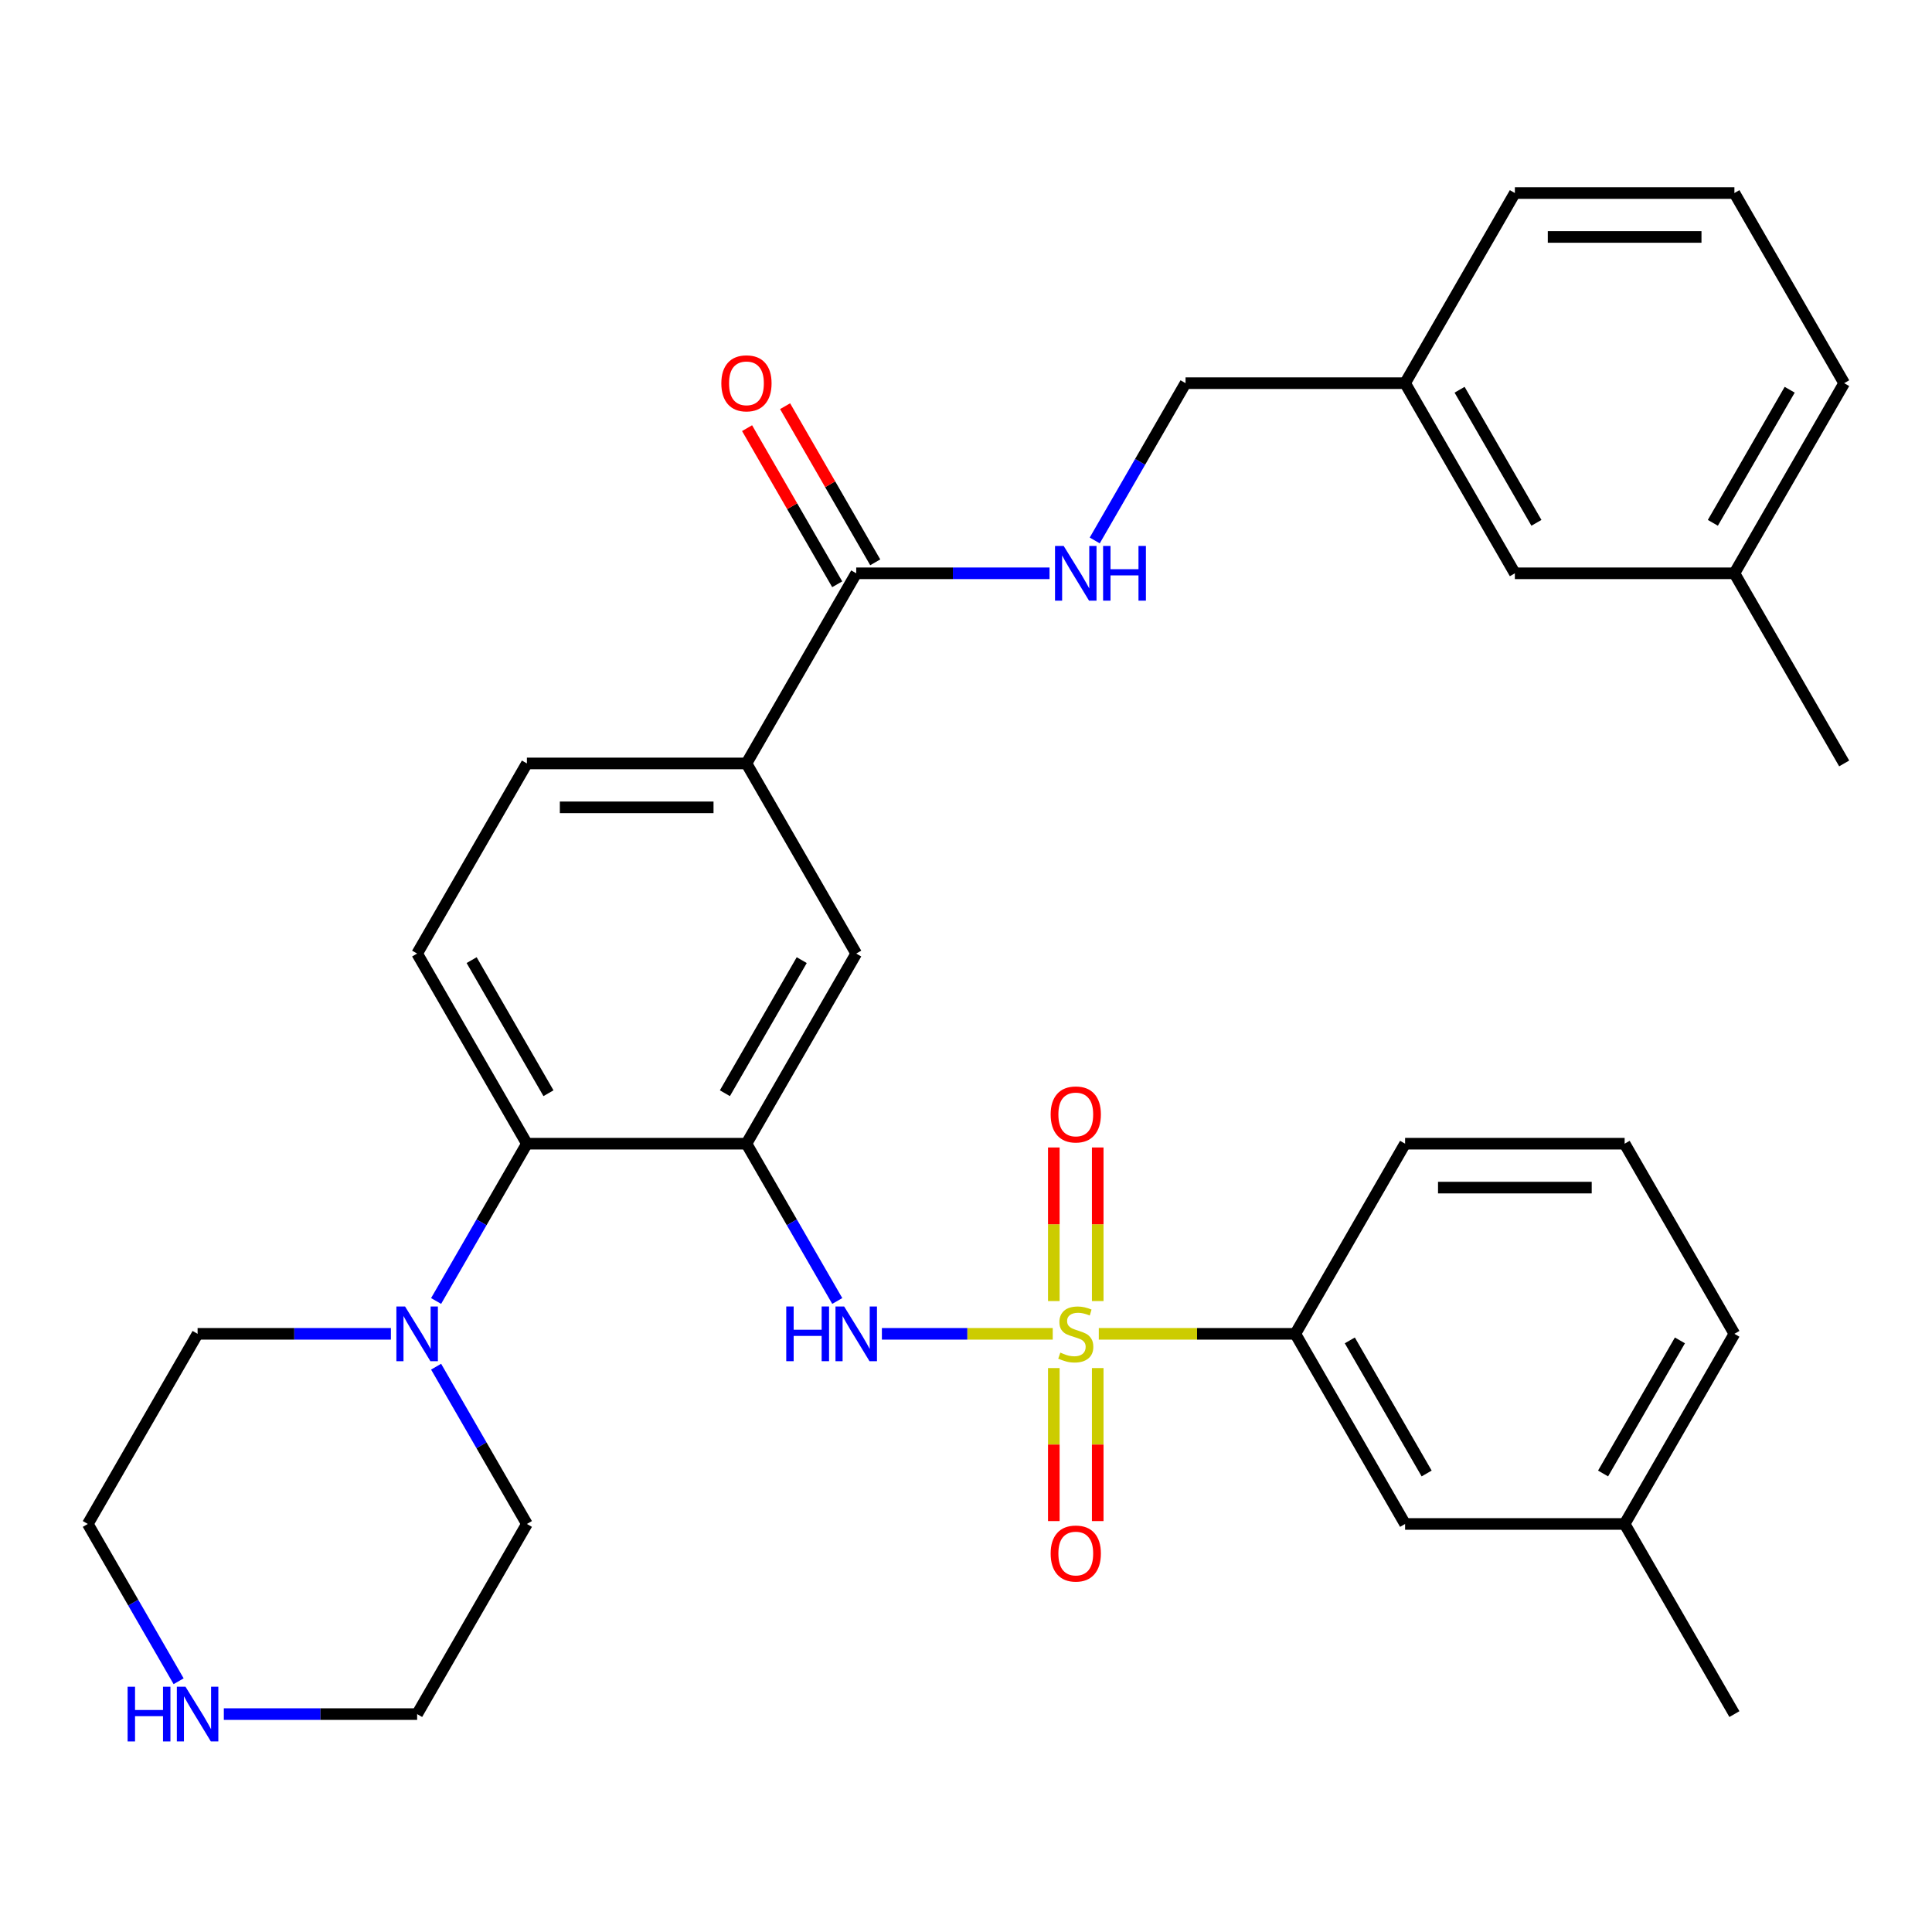 <?xml version='1.0' encoding='iso-8859-1'?>
<svg version='1.1' baseProfile='full'
              xmlns='http://www.w3.org/2000/svg'
                      xmlns:rdkit='http://www.rdkit.org/xml'
                      xmlns:xlink='http://www.w3.org/1999/xlink'
                  xml:space='preserve'
width='1000px' height='1000px' viewBox='0 0 1000 1000'>
<!-- END OF HEADER -->
<rect style='opacity:1.0;fill:#FFFFFF;stroke:none' width='1000' height='1000' x='0' y='0'> </rect>
<path class='bond-1' d='M 544.897,690.388 L 500.681,690.388' style='fill:none;fill-rule:evenodd;stroke:#CCCC00;stroke-width:6px;stroke-linecap:butt;stroke-linejoin:miter;stroke-opacity:1' />
<path class='bond-1' d='M 500.681,690.388 L 456.465,690.388' style='fill:none;fill-rule:evenodd;stroke:#0000FF;stroke-width:6px;stroke-linecap:butt;stroke-linejoin:miter;stroke-opacity:1' />
<path class='bond-3' d='M 568.739,690.388 L 619.597,690.388' style='fill:none;fill-rule:evenodd;stroke:#CCCC00;stroke-width:6px;stroke-linecap:butt;stroke-linejoin:miter;stroke-opacity:1' />
<path class='bond-3' d='M 619.597,690.388 L 670.455,690.388' style='fill:none;fill-rule:evenodd;stroke:#000000;stroke-width:6px;stroke-linecap:butt;stroke-linejoin:miter;stroke-opacity:1' />
<path class='bond-8' d='M 568.182,673.427 L 568.182,633.677' style='fill:none;fill-rule:evenodd;stroke:#CCCC00;stroke-width:6px;stroke-linecap:butt;stroke-linejoin:miter;stroke-opacity:1' />
<path class='bond-8' d='M 568.182,633.677 L 568.182,593.928' style='fill:none;fill-rule:evenodd;stroke:#FF0000;stroke-width:6px;stroke-linecap:butt;stroke-linejoin:miter;stroke-opacity:1' />
<path class='bond-8' d='M 545.455,673.427 L 545.455,633.677' style='fill:none;fill-rule:evenodd;stroke:#CCCC00;stroke-width:6px;stroke-linecap:butt;stroke-linejoin:miter;stroke-opacity:1' />
<path class='bond-8' d='M 545.455,633.677 L 545.455,593.928' style='fill:none;fill-rule:evenodd;stroke:#FF0000;stroke-width:6px;stroke-linecap:butt;stroke-linejoin:miter;stroke-opacity:1' />
<path class='bond-9' d='M 545.455,708.109 L 545.455,747.707' style='fill:none;fill-rule:evenodd;stroke:#CCCC00;stroke-width:6px;stroke-linecap:butt;stroke-linejoin:miter;stroke-opacity:1' />
<path class='bond-9' d='M 545.455,747.707 L 545.455,787.306' style='fill:none;fill-rule:evenodd;stroke:#FF0000;stroke-width:6px;stroke-linecap:butt;stroke-linejoin:miter;stroke-opacity:1' />
<path class='bond-9' d='M 568.182,708.109 L 568.182,747.707' style='fill:none;fill-rule:evenodd;stroke:#CCCC00;stroke-width:6px;stroke-linecap:butt;stroke-linejoin:miter;stroke-opacity:1' />
<path class='bond-9' d='M 568.182,747.707 L 568.182,787.306' style='fill:none;fill-rule:evenodd;stroke:#FF0000;stroke-width:6px;stroke-linecap:butt;stroke-linejoin:miter;stroke-opacity:1' />
<path class='bond-0' d='M 386.364,591.976 L 409.865,632.681' style='fill:none;fill-rule:evenodd;stroke:#000000;stroke-width:6px;stroke-linecap:butt;stroke-linejoin:miter;stroke-opacity:1' />
<path class='bond-0' d='M 409.865,632.681 L 433.366,673.387' style='fill:none;fill-rule:evenodd;stroke:#0000FF;stroke-width:6px;stroke-linecap:butt;stroke-linejoin:miter;stroke-opacity:1' />
<path class='bond-2' d='M 386.364,591.976 L 272.727,591.976' style='fill:none;fill-rule:evenodd;stroke:#000000;stroke-width:6px;stroke-linecap:butt;stroke-linejoin:miter;stroke-opacity:1' />
<path class='bond-6' d='M 386.364,591.976 L 443.182,493.564' style='fill:none;fill-rule:evenodd;stroke:#000000;stroke-width:6px;stroke-linecap:butt;stroke-linejoin:miter;stroke-opacity:1' />
<path class='bond-6' d='M 375.204,565.85 L 414.977,496.962' style='fill:none;fill-rule:evenodd;stroke:#000000;stroke-width:6px;stroke-linecap:butt;stroke-linejoin:miter;stroke-opacity:1' />
<path class='bond-4' d='M 272.727,591.976 L 249.226,632.681' style='fill:none;fill-rule:evenodd;stroke:#000000;stroke-width:6px;stroke-linecap:butt;stroke-linejoin:miter;stroke-opacity:1' />
<path class='bond-4' d='M 249.226,632.681 L 225.725,673.387' style='fill:none;fill-rule:evenodd;stroke:#0000FF;stroke-width:6px;stroke-linecap:butt;stroke-linejoin:miter;stroke-opacity:1' />
<path class='bond-11' d='M 272.727,591.976 L 215.909,493.564' style='fill:none;fill-rule:evenodd;stroke:#000000;stroke-width:6px;stroke-linecap:butt;stroke-linejoin:miter;stroke-opacity:1' />
<path class='bond-11' d='M 283.887,565.85 L 244.114,496.962' style='fill:none;fill-rule:evenodd;stroke:#000000;stroke-width:6px;stroke-linecap:butt;stroke-linejoin:miter;stroke-opacity:1' />
<path class='bond-14' d='M 670.455,690.388 L 727.273,788.8' style='fill:none;fill-rule:evenodd;stroke:#000000;stroke-width:6px;stroke-linecap:butt;stroke-linejoin:miter;stroke-opacity:1' />
<path class='bond-14' d='M 698.66,693.786 L 738.432,762.674' style='fill:none;fill-rule:evenodd;stroke:#000000;stroke-width:6px;stroke-linecap:butt;stroke-linejoin:miter;stroke-opacity:1' />
<path class='bond-23' d='M 670.455,690.388 L 727.273,591.976' style='fill:none;fill-rule:evenodd;stroke:#000000;stroke-width:6px;stroke-linecap:butt;stroke-linejoin:miter;stroke-opacity:1' />
<path class='bond-21' d='M 225.725,707.389 L 249.226,748.094' style='fill:none;fill-rule:evenodd;stroke:#0000FF;stroke-width:6px;stroke-linecap:butt;stroke-linejoin:miter;stroke-opacity:1' />
<path class='bond-21' d='M 249.226,748.094 L 272.727,788.8' style='fill:none;fill-rule:evenodd;stroke:#000000;stroke-width:6px;stroke-linecap:butt;stroke-linejoin:miter;stroke-opacity:1' />
<path class='bond-22' d='M 202.328,690.388 L 152.3,690.388' style='fill:none;fill-rule:evenodd;stroke:#0000FF;stroke-width:6px;stroke-linecap:butt;stroke-linejoin:miter;stroke-opacity:1' />
<path class='bond-22' d='M 152.3,690.388 L 102.273,690.388' style='fill:none;fill-rule:evenodd;stroke:#000000;stroke-width:6px;stroke-linecap:butt;stroke-linejoin:miter;stroke-opacity:1' />
<path class='bond-5' d='M 443.182,296.74 L 386.364,395.152' style='fill:none;fill-rule:evenodd;stroke:#000000;stroke-width:6px;stroke-linecap:butt;stroke-linejoin:miter;stroke-opacity:1' />
<path class='bond-10' d='M 443.182,296.74 L 493.21,296.74' style='fill:none;fill-rule:evenodd;stroke:#000000;stroke-width:6px;stroke-linecap:butt;stroke-linejoin:miter;stroke-opacity:1' />
<path class='bond-10' d='M 493.21,296.74 L 543.237,296.74' style='fill:none;fill-rule:evenodd;stroke:#0000FF;stroke-width:6px;stroke-linecap:butt;stroke-linejoin:miter;stroke-opacity:1' />
<path class='bond-15' d='M 453.023,291.058 L 429.695,250.652' style='fill:none;fill-rule:evenodd;stroke:#000000;stroke-width:6px;stroke-linecap:butt;stroke-linejoin:miter;stroke-opacity:1' />
<path class='bond-15' d='M 429.695,250.652 L 406.367,210.247' style='fill:none;fill-rule:evenodd;stroke:#FF0000;stroke-width:6px;stroke-linecap:butt;stroke-linejoin:miter;stroke-opacity:1' />
<path class='bond-15' d='M 433.341,302.421 L 410.012,262.016' style='fill:none;fill-rule:evenodd;stroke:#000000;stroke-width:6px;stroke-linecap:butt;stroke-linejoin:miter;stroke-opacity:1' />
<path class='bond-15' d='M 410.012,262.016 L 386.684,221.61' style='fill:none;fill-rule:evenodd;stroke:#FF0000;stroke-width:6px;stroke-linecap:butt;stroke-linejoin:miter;stroke-opacity:1' />
<path class='bond-7' d='M 443.182,493.564 L 386.364,395.152' style='fill:none;fill-rule:evenodd;stroke:#000000;stroke-width:6px;stroke-linecap:butt;stroke-linejoin:miter;stroke-opacity:1' />
<path class='bond-13' d='M 386.364,395.152 L 272.727,395.152' style='fill:none;fill-rule:evenodd;stroke:#000000;stroke-width:6px;stroke-linecap:butt;stroke-linejoin:miter;stroke-opacity:1' />
<path class='bond-13' d='M 369.318,417.879 L 289.773,417.879' style='fill:none;fill-rule:evenodd;stroke:#000000;stroke-width:6px;stroke-linecap:butt;stroke-linejoin:miter;stroke-opacity:1' />
<path class='bond-16' d='M 566.634,279.739 L 590.135,239.033' style='fill:none;fill-rule:evenodd;stroke:#0000FF;stroke-width:6px;stroke-linecap:butt;stroke-linejoin:miter;stroke-opacity:1' />
<path class='bond-16' d='M 590.135,239.033 L 613.636,198.328' style='fill:none;fill-rule:evenodd;stroke:#000000;stroke-width:6px;stroke-linecap:butt;stroke-linejoin:miter;stroke-opacity:1' />
<path class='bond-34' d='M 215.909,493.564 L 272.727,395.152' style='fill:none;fill-rule:evenodd;stroke:#000000;stroke-width:6px;stroke-linecap:butt;stroke-linejoin:miter;stroke-opacity:1' />
<path class='bond-12' d='M 92.457,870.211 L 68.956,829.505' style='fill:none;fill-rule:evenodd;stroke:#0000FF;stroke-width:6px;stroke-linecap:butt;stroke-linejoin:miter;stroke-opacity:1' />
<path class='bond-12' d='M 68.956,829.505 L 45.455,788.8' style='fill:none;fill-rule:evenodd;stroke:#000000;stroke-width:6px;stroke-linecap:butt;stroke-linejoin:miter;stroke-opacity:1' />
<path class='bond-35' d='M 115.854,887.212 L 165.881,887.212' style='fill:none;fill-rule:evenodd;stroke:#0000FF;stroke-width:6px;stroke-linecap:butt;stroke-linejoin:miter;stroke-opacity:1' />
<path class='bond-35' d='M 165.881,887.212 L 215.909,887.212' style='fill:none;fill-rule:evenodd;stroke:#000000;stroke-width:6px;stroke-linecap:butt;stroke-linejoin:miter;stroke-opacity:1' />
<path class='bond-19' d='M 727.273,788.8 L 840.909,788.8' style='fill:none;fill-rule:evenodd;stroke:#000000;stroke-width:6px;stroke-linecap:butt;stroke-linejoin:miter;stroke-opacity:1' />
<path class='bond-18' d='M 613.636,198.328 L 727.273,198.328' style='fill:none;fill-rule:evenodd;stroke:#000000;stroke-width:6px;stroke-linecap:butt;stroke-linejoin:miter;stroke-opacity:1' />
<path class='bond-17' d='M 784.091,296.74 L 727.273,198.328' style='fill:none;fill-rule:evenodd;stroke:#000000;stroke-width:6px;stroke-linecap:butt;stroke-linejoin:miter;stroke-opacity:1' />
<path class='bond-17' d='M 795.251,270.614 L 755.478,201.726' style='fill:none;fill-rule:evenodd;stroke:#000000;stroke-width:6px;stroke-linecap:butt;stroke-linejoin:miter;stroke-opacity:1' />
<path class='bond-20' d='M 784.091,296.74 L 897.727,296.74' style='fill:none;fill-rule:evenodd;stroke:#000000;stroke-width:6px;stroke-linecap:butt;stroke-linejoin:miter;stroke-opacity:1' />
<path class='bond-29' d='M 727.273,198.328 L 784.091,99.916' style='fill:none;fill-rule:evenodd;stroke:#000000;stroke-width:6px;stroke-linecap:butt;stroke-linejoin:miter;stroke-opacity:1' />
<path class='bond-31' d='M 840.909,788.8 L 897.727,887.212' style='fill:none;fill-rule:evenodd;stroke:#000000;stroke-width:6px;stroke-linecap:butt;stroke-linejoin:miter;stroke-opacity:1' />
<path class='bond-33' d='M 840.909,788.8 L 897.727,690.388' style='fill:none;fill-rule:evenodd;stroke:#000000;stroke-width:6px;stroke-linecap:butt;stroke-linejoin:miter;stroke-opacity:1' />
<path class='bond-33' d='M 829.749,762.674 L 869.522,693.786' style='fill:none;fill-rule:evenodd;stroke:#000000;stroke-width:6px;stroke-linecap:butt;stroke-linejoin:miter;stroke-opacity:1' />
<path class='bond-32' d='M 897.727,296.74 L 954.545,395.152' style='fill:none;fill-rule:evenodd;stroke:#000000;stroke-width:6px;stroke-linecap:butt;stroke-linejoin:miter;stroke-opacity:1' />
<path class='bond-36' d='M 897.727,296.74 L 954.545,198.328' style='fill:none;fill-rule:evenodd;stroke:#000000;stroke-width:6px;stroke-linecap:butt;stroke-linejoin:miter;stroke-opacity:1' />
<path class='bond-36' d='M 886.568,270.614 L 926.34,201.726' style='fill:none;fill-rule:evenodd;stroke:#000000;stroke-width:6px;stroke-linecap:butt;stroke-linejoin:miter;stroke-opacity:1' />
<path class='bond-24' d='M 272.727,788.8 L 215.909,887.212' style='fill:none;fill-rule:evenodd;stroke:#000000;stroke-width:6px;stroke-linecap:butt;stroke-linejoin:miter;stroke-opacity:1' />
<path class='bond-25' d='M 102.273,690.388 L 45.455,788.8' style='fill:none;fill-rule:evenodd;stroke:#000000;stroke-width:6px;stroke-linecap:butt;stroke-linejoin:miter;stroke-opacity:1' />
<path class='bond-26' d='M 727.273,591.976 L 840.909,591.976' style='fill:none;fill-rule:evenodd;stroke:#000000;stroke-width:6px;stroke-linecap:butt;stroke-linejoin:miter;stroke-opacity:1' />
<path class='bond-26' d='M 744.318,614.703 L 823.864,614.703' style='fill:none;fill-rule:evenodd;stroke:#000000;stroke-width:6px;stroke-linecap:butt;stroke-linejoin:miter;stroke-opacity:1' />
<path class='bond-28' d='M 840.909,591.976 L 897.727,690.388' style='fill:none;fill-rule:evenodd;stroke:#000000;stroke-width:6px;stroke-linecap:butt;stroke-linejoin:miter;stroke-opacity:1' />
<path class='bond-27' d='M 897.727,99.916 L 784.091,99.916' style='fill:none;fill-rule:evenodd;stroke:#000000;stroke-width:6px;stroke-linecap:butt;stroke-linejoin:miter;stroke-opacity:1' />
<path class='bond-27' d='M 880.682,122.643 L 801.136,122.643' style='fill:none;fill-rule:evenodd;stroke:#000000;stroke-width:6px;stroke-linecap:butt;stroke-linejoin:miter;stroke-opacity:1' />
<path class='bond-30' d='M 897.727,99.916 L 954.545,198.328' style='fill:none;fill-rule:evenodd;stroke:#000000;stroke-width:6px;stroke-linecap:butt;stroke-linejoin:miter;stroke-opacity:1' />
<path  class='atom-0' d='M 548.818 700.108
Q 549.138 700.228, 550.458 700.788
Q 551.778 701.348, 553.218 701.708
Q 554.698 702.028, 556.138 702.028
Q 558.818 702.028, 560.378 700.748
Q 561.938 699.428, 561.938 697.148
Q 561.938 695.588, 561.138 694.628
Q 560.378 693.668, 559.178 693.148
Q 557.978 692.628, 555.978 692.028
Q 553.458 691.268, 551.938 690.548
Q 550.458 689.828, 549.378 688.308
Q 548.338 686.788, 548.338 684.228
Q 548.338 680.668, 550.738 678.468
Q 553.178 676.268, 557.978 676.268
Q 561.258 676.268, 564.978 677.828
L 564.058 680.908
Q 560.658 679.508, 558.098 679.508
Q 555.338 679.508, 553.818 680.668
Q 552.298 681.788, 552.338 683.748
Q 552.338 685.268, 553.098 686.188
Q 553.898 687.108, 555.018 687.628
Q 556.178 688.148, 558.098 688.748
Q 560.658 689.548, 562.178 690.348
Q 563.698 691.148, 564.778 692.788
Q 565.898 694.388, 565.898 697.148
Q 565.898 701.068, 563.258 703.188
Q 560.658 705.268, 556.298 705.268
Q 553.778 705.268, 551.858 704.708
Q 549.978 704.188, 547.738 703.268
L 548.818 700.108
' fill='#CCCC00'/>
<path  class='atom-2' d='M 406.962 676.228
L 410.802 676.228
L 410.802 688.268
L 425.282 688.268
L 425.282 676.228
L 429.122 676.228
L 429.122 704.548
L 425.282 704.548
L 425.282 691.468
L 410.802 691.468
L 410.802 704.548
L 406.962 704.548
L 406.962 676.228
' fill='#0000FF'/>
<path  class='atom-2' d='M 436.922 676.228
L 446.202 691.228
Q 447.122 692.708, 448.602 695.388
Q 450.082 698.068, 450.162 698.228
L 450.162 676.228
L 453.922 676.228
L 453.922 704.548
L 450.042 704.548
L 440.082 688.148
Q 438.922 686.228, 437.682 684.028
Q 436.482 681.828, 436.122 681.148
L 436.122 704.548
L 432.442 704.548
L 432.442 676.228
L 436.922 676.228
' fill='#0000FF'/>
<path  class='atom-5' d='M 209.649 676.228
L 218.929 691.228
Q 219.849 692.708, 221.329 695.388
Q 222.809 698.068, 222.889 698.228
L 222.889 676.228
L 226.649 676.228
L 226.649 704.548
L 222.769 704.548
L 212.809 688.148
Q 211.649 686.228, 210.409 684.028
Q 209.209 681.828, 208.849 681.148
L 208.849 704.548
L 205.169 704.548
L 205.169 676.228
L 209.649 676.228
' fill='#0000FF'/>
<path  class='atom-9' d='M 543.818 576.831
Q 543.818 570.031, 547.178 566.231
Q 550.538 562.431, 556.818 562.431
Q 563.098 562.431, 566.458 566.231
Q 569.818 570.031, 569.818 576.831
Q 569.818 583.711, 566.418 587.631
Q 563.018 591.511, 556.818 591.511
Q 550.578 591.511, 547.178 587.631
Q 543.818 583.751, 543.818 576.831
M 556.818 588.311
Q 561.138 588.311, 563.458 585.431
Q 565.818 582.511, 565.818 576.831
Q 565.818 571.271, 563.458 568.471
Q 561.138 565.631, 556.818 565.631
Q 552.498 565.631, 550.138 568.431
Q 547.818 571.231, 547.818 576.831
Q 547.818 582.551, 550.138 585.431
Q 552.498 588.311, 556.818 588.311
' fill='#FF0000'/>
<path  class='atom-10' d='M 543.818 804.104
Q 543.818 797.304, 547.178 793.504
Q 550.538 789.704, 556.818 789.704
Q 563.098 789.704, 566.458 793.504
Q 569.818 797.304, 569.818 804.104
Q 569.818 810.984, 566.418 814.904
Q 563.018 818.784, 556.818 818.784
Q 550.578 818.784, 547.178 814.904
Q 543.818 811.024, 543.818 804.104
M 556.818 815.584
Q 561.138 815.584, 563.458 812.704
Q 565.818 809.784, 565.818 804.104
Q 565.818 798.544, 563.458 795.744
Q 561.138 792.904, 556.818 792.904
Q 552.498 792.904, 550.138 795.704
Q 547.818 798.504, 547.818 804.104
Q 547.818 809.824, 550.138 812.704
Q 552.498 815.584, 556.818 815.584
' fill='#FF0000'/>
<path  class='atom-11' d='M 550.558 282.58
L 559.838 297.58
Q 560.758 299.06, 562.238 301.74
Q 563.718 304.42, 563.798 304.58
L 563.798 282.58
L 567.558 282.58
L 567.558 310.9
L 563.678 310.9
L 553.718 294.5
Q 552.558 292.58, 551.318 290.38
Q 550.118 288.18, 549.758 287.5
L 549.758 310.9
L 546.078 310.9
L 546.078 282.58
L 550.558 282.58
' fill='#0000FF'/>
<path  class='atom-11' d='M 570.958 282.58
L 574.798 282.58
L 574.798 294.62
L 589.278 294.62
L 589.278 282.58
L 593.118 282.58
L 593.118 310.9
L 589.278 310.9
L 589.278 297.82
L 574.798 297.82
L 574.798 310.9
L 570.958 310.9
L 570.958 282.58
' fill='#0000FF'/>
<path  class='atom-13' d='M 66.053 873.052
L 69.893 873.052
L 69.893 885.092
L 84.373 885.092
L 84.373 873.052
L 88.213 873.052
L 88.213 901.372
L 84.373 901.372
L 84.373 888.292
L 69.893 888.292
L 69.893 901.372
L 66.053 901.372
L 66.053 873.052
' fill='#0000FF'/>
<path  class='atom-13' d='M 96.013 873.052
L 105.293 888.052
Q 106.213 889.532, 107.693 892.212
Q 109.173 894.892, 109.253 895.052
L 109.253 873.052
L 113.013 873.052
L 113.013 901.372
L 109.133 901.372
L 99.173 884.972
Q 98.013 883.052, 96.773 880.852
Q 95.573 878.652, 95.213 877.972
L 95.213 901.372
L 91.533 901.372
L 91.533 873.052
L 96.013 873.052
' fill='#0000FF'/>
<path  class='atom-16' d='M 373.364 198.408
Q 373.364 191.608, 376.724 187.808
Q 380.084 184.008, 386.364 184.008
Q 392.644 184.008, 396.004 187.808
Q 399.364 191.608, 399.364 198.408
Q 399.364 205.288, 395.964 209.208
Q 392.564 213.088, 386.364 213.088
Q 380.124 213.088, 376.724 209.208
Q 373.364 205.328, 373.364 198.408
M 386.364 209.888
Q 390.684 209.888, 393.004 207.008
Q 395.364 204.088, 395.364 198.408
Q 395.364 192.848, 393.004 190.048
Q 390.684 187.208, 386.364 187.208
Q 382.044 187.208, 379.684 190.008
Q 377.364 192.808, 377.364 198.408
Q 377.364 204.128, 379.684 207.008
Q 382.044 209.888, 386.364 209.888
' fill='#FF0000'/>
</svg>
